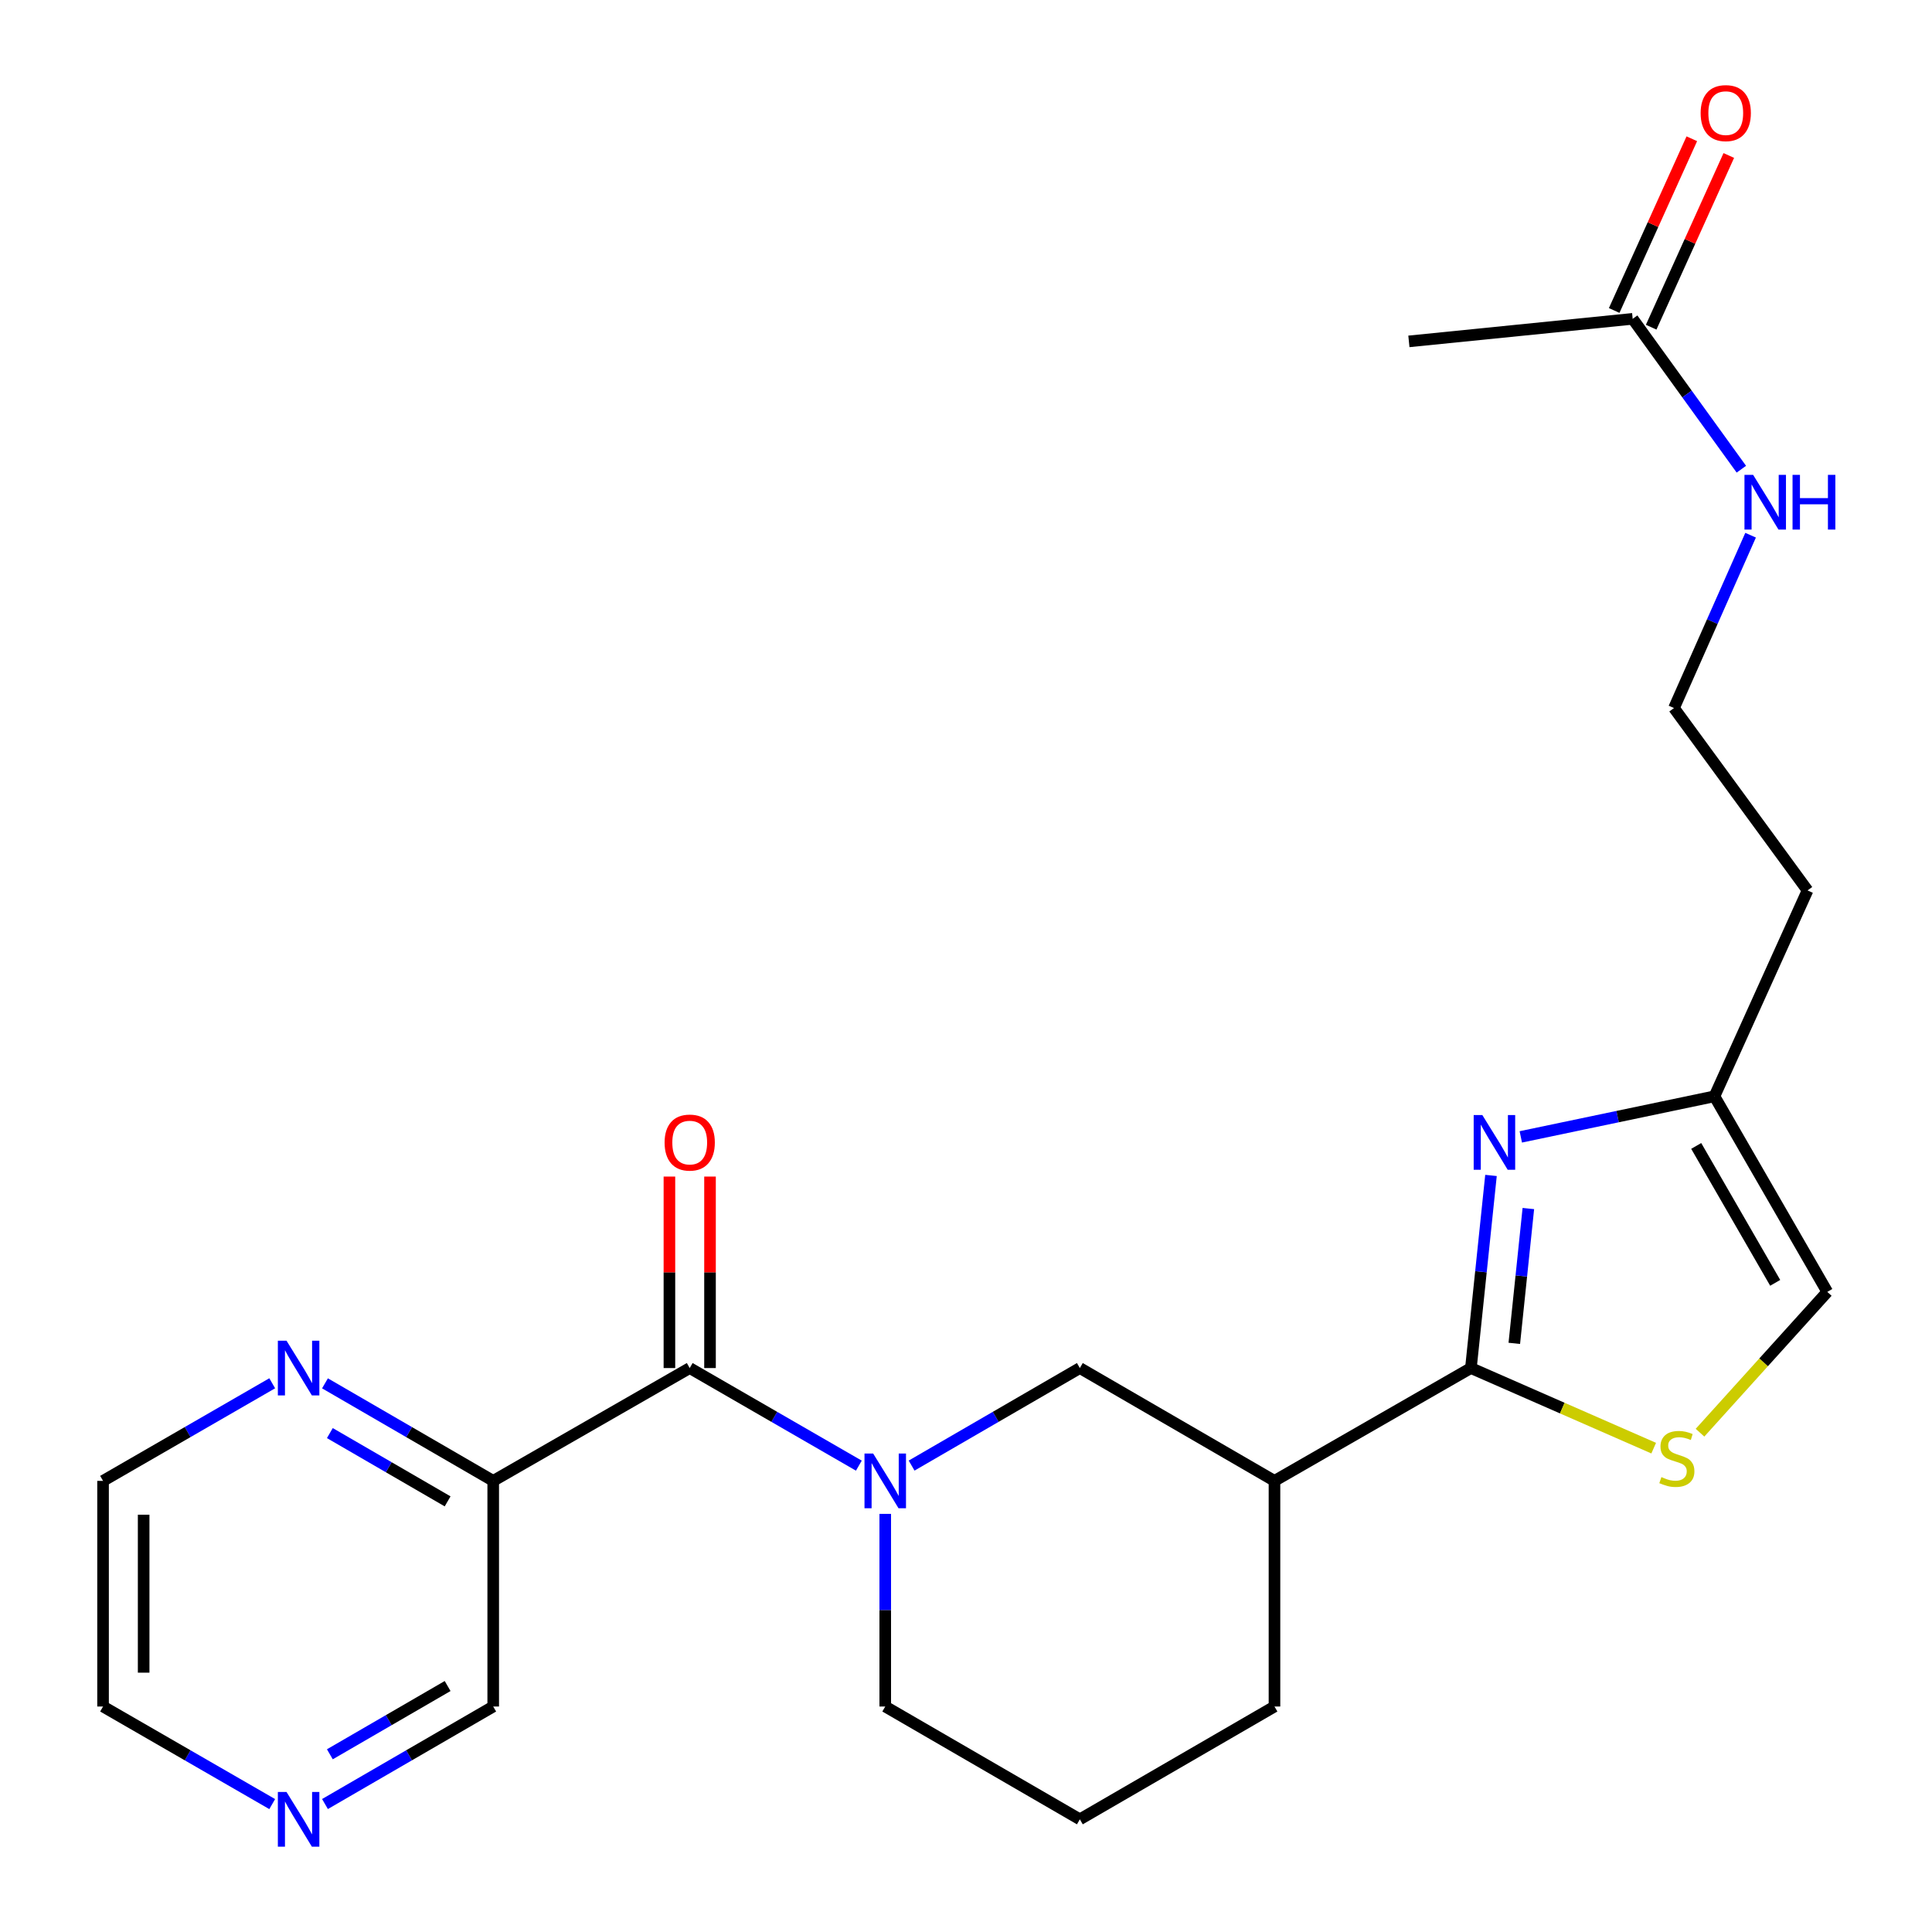 <?xml version='1.0' encoding='iso-8859-1'?>
<svg version='1.1' baseProfile='full'
              xmlns='http://www.w3.org/2000/svg'
                      xmlns:rdkit='http://www.rdkit.org/xml'
                      xmlns:xlink='http://www.w3.org/1999/xlink'
                  xml:space='preserve'
width='1000px' height='1000px' viewBox='0 0 1000 1000'>
<!-- END OF HEADER -->
<rect style='opacity:1.0;fill:#FFFFFF;stroke:none' width='1000' height='1000' x='0' y='0'> </rect>
<path class='bond-1' d='M 761.341,708.1 L 766.537,658.253' style='fill:none;fill-rule:evenodd;stroke:#000000;stroke-width:6px;stroke-linecap:butt;stroke-linejoin:miter;stroke-opacity:1' />
<path class='bond-1' d='M 766.537,658.253 L 771.734,608.406' style='fill:none;fill-rule:evenodd;stroke:#0000FF;stroke-width:6px;stroke-linecap:butt;stroke-linejoin:miter;stroke-opacity:1' />
<path class='bond-1' d='M 783.798,695.324 L 787.436,660.431' style='fill:none;fill-rule:evenodd;stroke:#000000;stroke-width:6px;stroke-linecap:butt;stroke-linejoin:miter;stroke-opacity:1' />
<path class='bond-1' d='M 787.436,660.431 L 791.073,625.538' style='fill:none;fill-rule:evenodd;stroke:#0000FF;stroke-width:6px;stroke-linecap:butt;stroke-linejoin:miter;stroke-opacity:1' />
<path class='bond-3' d='M 761.341,708.1 L 808.645,728.831' style='fill:none;fill-rule:evenodd;stroke:#000000;stroke-width:6px;stroke-linecap:butt;stroke-linejoin:miter;stroke-opacity:1' />
<path class='bond-3' d='M 808.645,728.831 L 855.95,749.561' style='fill:none;fill-rule:evenodd;stroke:#CCCC00;stroke-width:6px;stroke-linecap:butt;stroke-linejoin:miter;stroke-opacity:1' />
<path class='bond-4' d='M 761.341,708.1 L 659.668,766.5' style='fill:none;fill-rule:evenodd;stroke:#000000;stroke-width:6px;stroke-linecap:butt;stroke-linejoin:miter;stroke-opacity:1' />
<path class='bond-0' d='M 471.852,758.586 L 515.39,733.343' style='fill:none;fill-rule:evenodd;stroke:#0000FF;stroke-width:6px;stroke-linecap:butt;stroke-linejoin:miter;stroke-opacity:1' />
<path class='bond-0' d='M 515.39,733.343 L 558.929,708.1' style='fill:none;fill-rule:evenodd;stroke:#000000;stroke-width:6px;stroke-linecap:butt;stroke-linejoin:miter;stroke-opacity:1' />
<path class='bond-2' d='M 444.54,758.617 L 400.767,733.359' style='fill:none;fill-rule:evenodd;stroke:#0000FF;stroke-width:6px;stroke-linecap:butt;stroke-linejoin:miter;stroke-opacity:1' />
<path class='bond-2' d='M 400.767,733.359 L 356.995,708.1' style='fill:none;fill-rule:evenodd;stroke:#000000;stroke-width:6px;stroke-linecap:butt;stroke-linejoin:miter;stroke-opacity:1' />
<path class='bond-25' d='M 458.201,783.58 L 458.201,833.435' style='fill:none;fill-rule:evenodd;stroke:#0000FF;stroke-width:6px;stroke-linecap:butt;stroke-linejoin:miter;stroke-opacity:1' />
<path class='bond-25' d='M 458.201,833.435 L 458.201,883.29' style='fill:none;fill-rule:evenodd;stroke:#000000;stroke-width:6px;stroke-linecap:butt;stroke-linejoin:miter;stroke-opacity:1' />
<path class='bond-7' d='M 787.165,588.45 L 837.282,577.95' style='fill:none;fill-rule:evenodd;stroke:#0000FF;stroke-width:6px;stroke-linecap:butt;stroke-linejoin:miter;stroke-opacity:1' />
<path class='bond-7' d='M 837.282,577.95 L 887.399,567.45' style='fill:none;fill-rule:evenodd;stroke:#000000;stroke-width:6px;stroke-linecap:butt;stroke-linejoin:miter;stroke-opacity:1' />
<path class='bond-5' d='M 356.995,708.1 L 255.287,766.5' style='fill:none;fill-rule:evenodd;stroke:#000000;stroke-width:6px;stroke-linecap:butt;stroke-linejoin:miter;stroke-opacity:1' />
<path class='bond-11' d='M 367.501,708.1 L 367.501,658.545' style='fill:none;fill-rule:evenodd;stroke:#000000;stroke-width:6px;stroke-linecap:butt;stroke-linejoin:miter;stroke-opacity:1' />
<path class='bond-11' d='M 367.501,658.545 L 367.501,608.99' style='fill:none;fill-rule:evenodd;stroke:#FF0000;stroke-width:6px;stroke-linecap:butt;stroke-linejoin:miter;stroke-opacity:1' />
<path class='bond-11' d='M 346.489,708.1 L 346.489,658.545' style='fill:none;fill-rule:evenodd;stroke:#000000;stroke-width:6px;stroke-linecap:butt;stroke-linejoin:miter;stroke-opacity:1' />
<path class='bond-11' d='M 346.489,658.545 L 346.489,608.99' style='fill:none;fill-rule:evenodd;stroke:#FF0000;stroke-width:6px;stroke-linecap:butt;stroke-linejoin:miter;stroke-opacity:1' />
<path class='bond-8' d='M 879.923,741.559 L 912.861,705.119' style='fill:none;fill-rule:evenodd;stroke:#CCCC00;stroke-width:6px;stroke-linecap:butt;stroke-linejoin:miter;stroke-opacity:1' />
<path class='bond-8' d='M 912.861,705.119 L 945.8,668.68' style='fill:none;fill-rule:evenodd;stroke:#000000;stroke-width:6px;stroke-linecap:butt;stroke-linejoin:miter;stroke-opacity:1' />
<path class='bond-6' d='M 659.668,766.5 L 558.929,708.1' style='fill:none;fill-rule:evenodd;stroke:#000000;stroke-width:6px;stroke-linecap:butt;stroke-linejoin:miter;stroke-opacity:1' />
<path class='bond-19' d='M 659.668,766.5 L 659.668,883.29' style='fill:none;fill-rule:evenodd;stroke:#000000;stroke-width:6px;stroke-linecap:butt;stroke-linejoin:miter;stroke-opacity:1' />
<path class='bond-9' d='M 255.287,766.5 L 211.748,741.257' style='fill:none;fill-rule:evenodd;stroke:#000000;stroke-width:6px;stroke-linecap:butt;stroke-linejoin:miter;stroke-opacity:1' />
<path class='bond-9' d='M 211.748,741.257 L 168.21,716.014' style='fill:none;fill-rule:evenodd;stroke:#0000FF;stroke-width:6px;stroke-linecap:butt;stroke-linejoin:miter;stroke-opacity:1' />
<path class='bond-9' d='M 231.686,777.105 L 201.209,759.435' style='fill:none;fill-rule:evenodd;stroke:#000000;stroke-width:6px;stroke-linecap:butt;stroke-linejoin:miter;stroke-opacity:1' />
<path class='bond-9' d='M 201.209,759.435 L 170.733,741.765' style='fill:none;fill-rule:evenodd;stroke:#0000FF;stroke-width:6px;stroke-linecap:butt;stroke-linejoin:miter;stroke-opacity:1' />
<path class='bond-17' d='M 255.287,766.5 L 255.287,883.29' style='fill:none;fill-rule:evenodd;stroke:#000000;stroke-width:6px;stroke-linecap:butt;stroke-linejoin:miter;stroke-opacity:1' />
<path class='bond-15' d='M 887.399,567.45 L 935.586,460.886' style='fill:none;fill-rule:evenodd;stroke:#000000;stroke-width:6px;stroke-linecap:butt;stroke-linejoin:miter;stroke-opacity:1' />
<path class='bond-24' d='M 887.399,567.45 L 945.8,668.68' style='fill:none;fill-rule:evenodd;stroke:#000000;stroke-width:6px;stroke-linecap:butt;stroke-linejoin:miter;stroke-opacity:1' />
<path class='bond-24' d='M 877.959,593.134 L 918.84,663.995' style='fill:none;fill-rule:evenodd;stroke:#000000;stroke-width:6px;stroke-linecap:butt;stroke-linejoin:miter;stroke-opacity:1' />
<path class='bond-21' d='M 140.898,715.982 L 97.12,741.241' style='fill:none;fill-rule:evenodd;stroke:#0000FF;stroke-width:6px;stroke-linecap:butt;stroke-linejoin:miter;stroke-opacity:1' />
<path class='bond-21' d='M 97.12,741.241 L 53.342,766.5' style='fill:none;fill-rule:evenodd;stroke:#000000;stroke-width:6px;stroke-linecap:butt;stroke-linejoin:miter;stroke-opacity:1' />
<path class='bond-10' d='M 845.072,165.03 L 873.198,203.943' style='fill:none;fill-rule:evenodd;stroke:#000000;stroke-width:6px;stroke-linecap:butt;stroke-linejoin:miter;stroke-opacity:1' />
<path class='bond-10' d='M 873.198,203.943 L 901.324,242.857' style='fill:none;fill-rule:evenodd;stroke:#0000FF;stroke-width:6px;stroke-linecap:butt;stroke-linejoin:miter;stroke-opacity:1' />
<path class='bond-13' d='M 854.645,169.358 L 874.736,124.918' style='fill:none;fill-rule:evenodd;stroke:#000000;stroke-width:6px;stroke-linecap:butt;stroke-linejoin:miter;stroke-opacity:1' />
<path class='bond-13' d='M 874.736,124.918 L 894.826,80.478' style='fill:none;fill-rule:evenodd;stroke:#FF0000;stroke-width:6px;stroke-linecap:butt;stroke-linejoin:miter;stroke-opacity:1' />
<path class='bond-13' d='M 835.499,160.702 L 855.589,116.262' style='fill:none;fill-rule:evenodd;stroke:#000000;stroke-width:6px;stroke-linecap:butt;stroke-linejoin:miter;stroke-opacity:1' />
<path class='bond-13' d='M 855.589,116.262 L 875.68,71.822' style='fill:none;fill-rule:evenodd;stroke:#FF0000;stroke-width:6px;stroke-linecap:butt;stroke-linejoin:miter;stroke-opacity:1' />
<path class='bond-23' d='M 845.072,165.03 L 729.24,176.703' style='fill:none;fill-rule:evenodd;stroke:#000000;stroke-width:6px;stroke-linecap:butt;stroke-linejoin:miter;stroke-opacity:1' />
<path class='bond-12' d='M 168.21,933.766 L 211.748,908.528' style='fill:none;fill-rule:evenodd;stroke:#0000FF;stroke-width:6px;stroke-linecap:butt;stroke-linejoin:miter;stroke-opacity:1' />
<path class='bond-12' d='M 211.748,908.528 L 255.287,883.29' style='fill:none;fill-rule:evenodd;stroke:#000000;stroke-width:6px;stroke-linecap:butt;stroke-linejoin:miter;stroke-opacity:1' />
<path class='bond-12' d='M 170.734,908.017 L 201.211,890.35' style='fill:none;fill-rule:evenodd;stroke:#0000FF;stroke-width:6px;stroke-linecap:butt;stroke-linejoin:miter;stroke-opacity:1' />
<path class='bond-12' d='M 201.211,890.35 L 231.688,872.683' style='fill:none;fill-rule:evenodd;stroke:#000000;stroke-width:6px;stroke-linecap:butt;stroke-linejoin:miter;stroke-opacity:1' />
<path class='bond-22' d='M 140.898,933.799 L 97.12,908.544' style='fill:none;fill-rule:evenodd;stroke:#0000FF;stroke-width:6px;stroke-linecap:butt;stroke-linejoin:miter;stroke-opacity:1' />
<path class='bond-22' d='M 97.12,908.544 L 53.342,883.29' style='fill:none;fill-rule:evenodd;stroke:#000000;stroke-width:6px;stroke-linecap:butt;stroke-linejoin:miter;stroke-opacity:1' />
<path class='bond-14' d='M 906.108,277.018 L 886.283,321.752' style='fill:none;fill-rule:evenodd;stroke:#0000FF;stroke-width:6px;stroke-linecap:butt;stroke-linejoin:miter;stroke-opacity:1' />
<path class='bond-14' d='M 886.283,321.752 L 866.457,366.485' style='fill:none;fill-rule:evenodd;stroke:#000000;stroke-width:6px;stroke-linecap:butt;stroke-linejoin:miter;stroke-opacity:1' />
<path class='bond-18' d='M 935.586,460.886 L 866.457,366.485' style='fill:none;fill-rule:evenodd;stroke:#000000;stroke-width:6px;stroke-linecap:butt;stroke-linejoin:miter;stroke-opacity:1' />
<path class='bond-16' d='M 458.201,883.29 L 558.929,941.679' style='fill:none;fill-rule:evenodd;stroke:#000000;stroke-width:6px;stroke-linecap:butt;stroke-linejoin:miter;stroke-opacity:1' />
<path class='bond-20' d='M 659.668,883.29 L 558.929,941.679' style='fill:none;fill-rule:evenodd;stroke:#000000;stroke-width:6px;stroke-linecap:butt;stroke-linejoin:miter;stroke-opacity:1' />
<path class='bond-26' d='M 53.342,766.5 L 53.342,883.29' style='fill:none;fill-rule:evenodd;stroke:#000000;stroke-width:6px;stroke-linecap:butt;stroke-linejoin:miter;stroke-opacity:1' />
<path class='bond-26' d='M 74.353,784.019 L 74.353,865.772' style='fill:none;fill-rule:evenodd;stroke:#000000;stroke-width:6px;stroke-linecap:butt;stroke-linejoin:miter;stroke-opacity:1' />
<path  class='atom-1' d='M 451.941 752.34
L 461.221 767.34
Q 462.141 768.82, 463.621 771.5
Q 465.101 774.18, 465.181 774.34
L 465.181 752.34
L 468.941 752.34
L 468.941 780.66
L 465.061 780.66
L 455.101 764.26
Q 453.941 762.34, 452.701 760.14
Q 451.501 757.94, 451.141 757.26
L 451.141 780.66
L 447.461 780.66
L 447.461 752.34
L 451.941 752.34
' fill='#0000FF'/>
<path  class='atom-2' d='M 767.256 577.15
L 776.536 592.15
Q 777.456 593.63, 778.936 596.31
Q 780.416 598.99, 780.496 599.15
L 780.496 577.15
L 784.256 577.15
L 784.256 605.47
L 780.376 605.47
L 770.416 589.07
Q 769.256 587.15, 768.016 584.95
Q 766.816 582.75, 766.456 582.07
L 766.456 605.47
L 762.776 605.47
L 762.776 577.15
L 767.256 577.15
' fill='#0000FF'/>
<path  class='atom-4' d='M 859.94 764.536
Q 860.26 764.656, 861.58 765.216
Q 862.9 765.776, 864.34 766.136
Q 865.82 766.456, 867.26 766.456
Q 869.94 766.456, 871.5 765.176
Q 873.06 763.856, 873.06 761.576
Q 873.06 760.016, 872.26 759.056
Q 871.5 758.096, 870.3 757.576
Q 869.1 757.056, 867.1 756.456
Q 864.58 755.696, 863.06 754.976
Q 861.58 754.256, 860.5 752.736
Q 859.46 751.216, 859.46 748.656
Q 859.46 745.096, 861.86 742.896
Q 864.3 740.696, 869.1 740.696
Q 872.38 740.696, 876.1 742.256
L 875.18 745.336
Q 871.78 743.936, 869.22 743.936
Q 866.46 743.936, 864.94 745.096
Q 863.42 746.216, 863.46 748.176
Q 863.46 749.696, 864.22 750.616
Q 865.02 751.536, 866.14 752.056
Q 867.3 752.576, 869.22 753.176
Q 871.78 753.976, 873.3 754.776
Q 874.82 755.576, 875.9 757.216
Q 877.02 758.816, 877.02 761.576
Q 877.02 765.496, 874.38 767.616
Q 871.78 769.696, 867.42 769.696
Q 864.9 769.696, 862.98 769.136
Q 861.1 768.616, 858.86 767.696
L 859.94 764.536
' fill='#CCCC00'/>
<path  class='atom-10' d='M 148.299 693.94
L 157.579 708.94
Q 158.499 710.42, 159.979 713.1
Q 161.459 715.78, 161.539 715.94
L 161.539 693.94
L 165.299 693.94
L 165.299 722.26
L 161.419 722.26
L 151.459 705.86
Q 150.299 703.94, 149.059 701.74
Q 147.859 699.54, 147.499 698.86
L 147.499 722.26
L 143.819 722.26
L 143.819 693.94
L 148.299 693.94
' fill='#0000FF'/>
<path  class='atom-12' d='M 343.995 591.39
Q 343.995 584.59, 347.355 580.79
Q 350.715 576.99, 356.995 576.99
Q 363.275 576.99, 366.635 580.79
Q 369.995 584.59, 369.995 591.39
Q 369.995 598.27, 366.595 602.19
Q 363.195 606.07, 356.995 606.07
Q 350.755 606.07, 347.355 602.19
Q 343.995 598.31, 343.995 591.39
M 356.995 602.87
Q 361.315 602.87, 363.635 599.99
Q 365.995 597.07, 365.995 591.39
Q 365.995 585.83, 363.635 583.03
Q 361.315 580.19, 356.995 580.19
Q 352.675 580.19, 350.315 582.99
Q 347.995 585.79, 347.995 591.39
Q 347.995 597.11, 350.315 599.99
Q 352.675 602.87, 356.995 602.87
' fill='#FF0000'/>
<path  class='atom-13' d='M 148.299 927.519
L 157.579 942.519
Q 158.499 943.999, 159.979 946.679
Q 161.459 949.359, 161.539 949.519
L 161.539 927.519
L 165.299 927.519
L 165.299 955.839
L 161.419 955.839
L 151.459 939.439
Q 150.299 937.519, 149.059 935.319
Q 147.859 933.119, 147.499 932.439
L 147.499 955.839
L 143.819 955.839
L 143.819 927.519
L 148.299 927.519
' fill='#0000FF'/>
<path  class='atom-14' d='M 880.247 58.546
Q 880.247 51.746, 883.607 47.946
Q 886.967 44.146, 893.247 44.146
Q 899.527 44.146, 902.887 47.946
Q 906.247 51.746, 906.247 58.546
Q 906.247 65.426, 902.847 69.346
Q 899.447 73.226, 893.247 73.226
Q 887.007 73.226, 883.607 69.346
Q 880.247 65.466, 880.247 58.546
M 893.247 70.026
Q 897.567 70.026, 899.887 67.146
Q 902.247 64.226, 902.247 58.546
Q 902.247 52.986, 899.887 50.186
Q 897.567 47.346, 893.247 47.346
Q 888.927 47.346, 886.567 50.146
Q 884.247 52.946, 884.247 58.546
Q 884.247 64.266, 886.567 67.146
Q 888.927 70.026, 893.247 70.026
' fill='#FF0000'/>
<path  class='atom-15' d='M 907.415 245.785
L 916.695 260.785
Q 917.615 262.265, 919.095 264.945
Q 920.575 267.625, 920.655 267.785
L 920.655 245.785
L 924.415 245.785
L 924.415 274.105
L 920.535 274.105
L 910.575 257.705
Q 909.415 255.785, 908.175 253.585
Q 906.975 251.385, 906.615 250.705
L 906.615 274.105
L 902.935 274.105
L 902.935 245.785
L 907.415 245.785
' fill='#0000FF'/>
<path  class='atom-15' d='M 927.815 245.785
L 931.655 245.785
L 931.655 257.825
L 946.135 257.825
L 946.135 245.785
L 949.975 245.785
L 949.975 274.105
L 946.135 274.105
L 946.135 261.025
L 931.655 261.025
L 931.655 274.105
L 927.815 274.105
L 927.815 245.785
' fill='#0000FF'/>
</svg>

